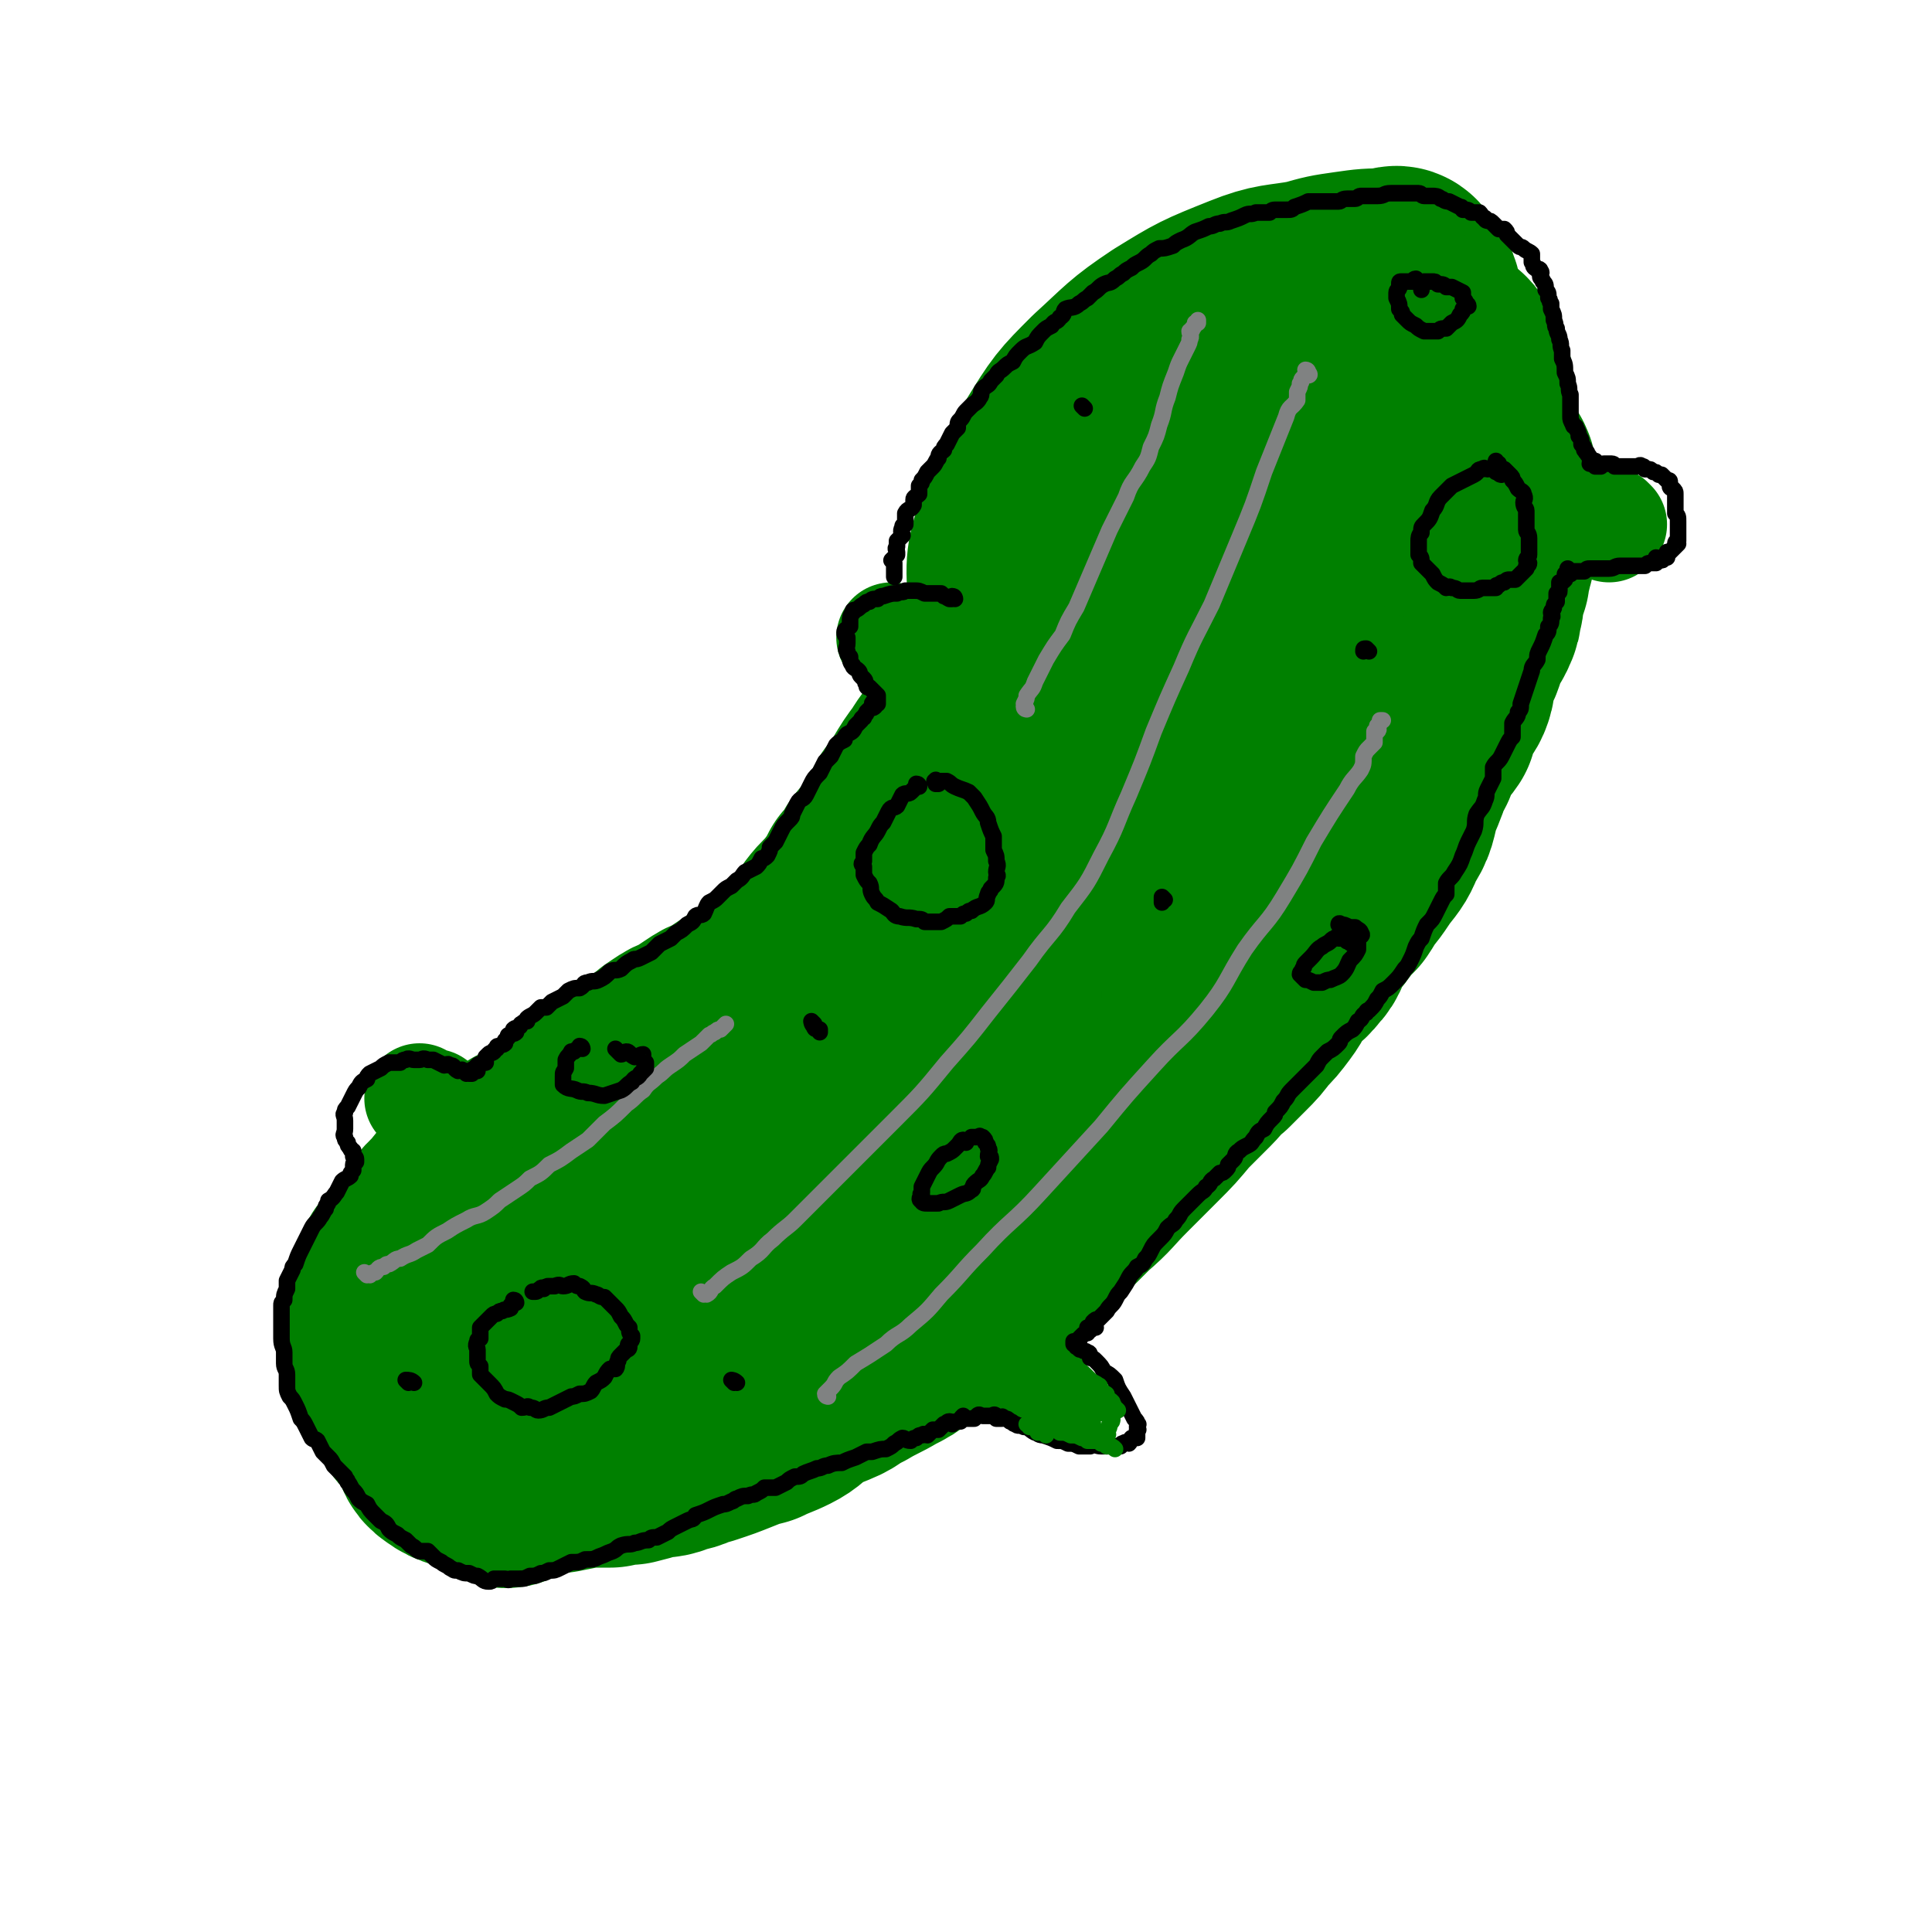 <svg viewBox='0 0 700 700' version='1.1' xmlns='http://www.w3.org/2000/svg' xmlns:xlink='http://www.w3.org/1999/xlink'><g fill='none' stroke='rgb(0,128,0)' stroke-width='80' stroke-linecap='round' stroke-linejoin='round'><path d='M168,491c0,0 -1,-1 -1,-1 0,-1 1,0 2,-1 1,0 1,0 2,-1 3,-1 2,-2 5,-4 3,-2 3,-2 6,-4 5,-3 5,-3 9,-6 6,-3 6,-3 12,-7 8,-4 7,-5 15,-9 6,-4 6,-4 12,-7 5,-3 5,-3 9,-5 4,-1 4,-1 7,-2 3,-1 3,-2 5,-3 2,0 3,1 5,1 1,-1 1,-1 3,-1 1,-1 1,0 2,0 1,0 1,0 1,0 0,0 1,-1 1,0 -1,0 -1,0 -2,1 -2,1 -1,2 -3,3 -4,3 -5,3 -9,5 -7,3 -7,2 -14,5 -7,4 -7,5 -14,8 -6,4 -7,3 -13,6 -6,4 -6,4 -12,7 -6,4 -6,3 -12,7 -5,2 -5,3 -9,6 -5,4 -5,4 -9,8 -3,4 -3,4 -5,8 -2,3 -2,3 -4,6 0,2 -1,2 0,4 0,2 1,2 2,4 2,4 1,5 4,7 4,3 5,2 10,4 4,2 4,2 9,4 1,1 1,2 2,1 65,-42 82,-38 129,-87 11,-12 -4,-19 -14,-35 -9,-13 -11,-14 -25,-23 -7,-4 -8,-2 -17,-2 -8,0 -8,-1 -15,2 -9,3 -8,4 -16,8 -7,4 -7,4 -14,9 -7,6 -6,6 -12,12 -6,7 -6,7 -11,15 -5,8 -5,8 -9,16 -5,9 -6,9 -9,18 -3,7 -4,7 -5,14 -1,7 -1,7 1,14 1,6 1,7 4,12 2,4 2,4 5,8 1,0 1,0 2,1 2,1 2,1 5,2 4,0 4,0 8,1 8,0 8,-1 16,-1 9,-1 9,0 18,-2 15,-3 15,-4 31,-9 13,-5 13,-5 25,-11 9,-5 10,-4 17,-11 5,-4 5,-5 8,-12 3,-6 3,-7 3,-13 0,-9 -1,-10 -3,-19 -2,-8 -2,-8 -5,-16 -2,-7 -2,-7 -6,-13 -5,-5 -5,-6 -12,-9 -6,-3 -6,-3 -13,-4 -5,0 -5,0 -10,1 -5,0 -5,0 -10,1 -8,2 -8,2 -15,5 -13,5 -13,4 -26,11 -10,5 -10,5 -20,12 -9,7 -9,7 -16,15 -5,6 -5,7 -8,14 -1,2 0,3 0,6 0,3 0,3 0,7 0,5 0,5 1,9 0,5 0,5 2,9 2,6 2,7 5,12 2,4 2,3 5,6 3,3 3,3 5,5 3,2 3,2 6,3 2,1 2,2 5,2 7,0 7,0 14,-2 7,-1 7,-1 15,-3 14,-5 14,-5 28,-11 15,-7 15,-6 29,-14 13,-6 13,-6 24,-14 7,-6 7,-6 12,-12 6,-6 5,-7 10,-13 4,-6 3,-6 7,-12 1,-2 1,-2 3,-4 1,-1 2,-1 3,-3 2,-2 2,-3 4,-5 3,-3 3,-3 6,-6 3,-4 3,-4 6,-8 5,-5 5,-5 10,-10 6,-6 6,-7 12,-13 4,-4 5,-3 9,-7 5,-5 4,-5 9,-10 8,-8 9,-7 17,-15 9,-8 9,-9 17,-18 7,-8 8,-8 14,-16 6,-7 6,-7 10,-15 4,-7 4,-7 7,-16 2,-7 1,-7 3,-15 2,-8 3,-8 5,-16 3,-8 3,-8 5,-16 2,-8 2,-7 5,-15 2,-6 2,-6 4,-12 2,-6 2,-6 2,-12 1,-5 1,-5 0,-10 0,-6 0,-6 -1,-13 0,-6 0,-6 -1,-12 -1,-7 -1,-7 -3,-14 0,0 -1,0 -2,0 -1,-1 -1,-1 -3,-3 -2,-1 -2,-1 -4,-3 -2,-1 -2,-1 -4,-1 -4,-1 -4,-1 -8,0 -7,1 -8,1 -15,3 -8,3 -9,3 -17,8 -11,8 -12,9 -21,19 -10,10 -10,11 -16,23 -8,13 -7,14 -12,28 -4,13 -4,13 -6,26 -1,12 -1,12 1,24 2,9 1,10 6,18 4,6 6,7 12,9 8,2 9,1 17,-2 11,-3 11,-4 21,-11 11,-7 11,-8 20,-17 11,-10 11,-10 20,-21 10,-12 10,-12 19,-24 8,-13 8,-13 15,-26 5,-13 6,-13 9,-27 3,-12 3,-13 3,-25 1,-13 1,-13 0,-25 0,-9 0,-10 -2,-18 -1,-6 -2,-7 -5,-10 -1,-2 -2,0 -4,0 -7,0 -7,0 -14,1 -7,1 -7,1 -14,3 -12,5 -13,4 -25,11 -13,7 -13,7 -25,16 -10,7 -10,7 -18,16 -7,9 -7,10 -12,20 -4,10 -4,11 -6,21 -3,11 -2,11 -4,21 -2,10 -4,10 -5,19 -1,8 0,8 1,15 2,7 2,7 6,12 4,5 4,6 9,8 2,1 2,-2 5,-2 9,-2 9,0 19,-2 14,-3 15,-3 29,-8 14,-6 15,-6 28,-15 12,-8 12,-8 21,-19 8,-10 8,-10 12,-22 4,-12 3,-12 5,-25 2,-10 1,-11 1,-21 0,-11 0,-11 -1,-22 -1,-7 -1,-8 -4,-15 -1,-1 -1,-1 -3,-1 -4,-2 -4,-3 -9,-4 -6,-2 -6,-2 -11,-3 -6,-1 -7,-1 -13,0 -11,2 -12,1 -22,5 -15,6 -15,6 -28,14 -12,8 -12,9 -23,19 -10,10 -10,10 -18,23 -8,12 -8,12 -12,26 -4,11 -4,12 -3,24 0,10 0,11 4,20 4,9 5,9 12,16 7,6 7,7 16,9 7,2 8,0 15,-1 10,-3 11,-3 20,-8 12,-5 12,-5 22,-12 11,-9 11,-9 21,-19 9,-10 9,-10 16,-21 7,-11 7,-12 12,-24 4,-10 3,-10 6,-20 2,-9 2,-9 3,-17 1,-3 1,-3 0,-6 0,-1 0,-1 -1,-1 0,-1 0,-1 0,-1 -1,0 -2,0 -2,0 -2,2 -2,2 -3,3 -2,2 -2,2 -3,4 -1,3 -1,3 -2,6 -1,3 -2,3 -2,6 -1,3 -1,3 -1,6 0,4 0,4 0,8 1,4 1,4 2,9 1,5 2,5 3,9 1,4 1,4 1,8 1,3 1,3 1,7 1,4 1,4 1,8 0,5 0,5 0,9 -1,7 0,7 -1,13 -1,7 -2,6 -3,13 -2,7 -1,7 -4,13 -3,7 -3,7 -7,14 -4,6 -5,6 -10,12 -4,7 -4,7 -9,14 -4,6 -5,5 -8,11 -4,5 -4,5 -7,11 -6,11 -6,11 -12,21 -7,10 -7,10 -14,19 -6,9 -6,9 -12,17 -6,8 -6,8 -12,15 -6,7 -7,7 -13,14 -7,7 -6,8 -13,15 -6,6 -7,6 -13,12 -6,5 -6,5 -11,10 -6,5 -6,5 -11,10 -4,4 -4,5 -9,9 -4,4 -4,4 -9,7 -4,3 -4,2 -8,5 -3,2 -3,2 -6,4 -5,2 -5,1 -9,3 -6,2 -6,2 -12,5 -6,2 -6,2 -13,5 -6,2 -6,1 -12,4 -6,2 -6,3 -13,6 -4,2 -4,3 -8,5 -5,3 -5,2 -9,4 -5,2 -5,2 -9,4 -5,2 -5,2 -10,4 -3,2 -3,2 -6,4 -3,1 -3,2 -6,3 -2,1 -2,1 -4,2 -2,1 -2,1 -3,2 -1,0 -1,0 -2,1 -1,0 -1,0 -2,1 0,0 0,-1 -1,0 0,0 0,0 0,1 0,0 0,0 1,0 1,-1 1,-1 3,-1 3,-1 3,-1 7,-2 3,-1 3,-1 7,-2 5,-1 5,0 9,-2 7,-2 7,-3 13,-7 7,-4 7,-4 14,-8 9,-4 9,-4 17,-8 7,-4 7,-4 14,-8 8,-4 8,-4 16,-8 7,-4 7,-4 15,-8 7,-4 7,-4 13,-8 7,-5 7,-5 14,-10 6,-5 7,-5 13,-10 12,-8 12,-7 24,-15 9,-8 9,-8 19,-15 7,-6 7,-6 15,-13 7,-6 7,-6 13,-13 6,-6 6,-7 12,-13 6,-7 6,-6 12,-13 6,-7 6,-7 11,-14 6,-7 5,-8 11,-15 5,-6 6,-5 12,-12 5,-5 5,-5 9,-11 4,-5 4,-5 6,-10 4,-6 3,-6 5,-13 3,-7 3,-7 5,-14 0,0 0,1 0,1 1,-3 1,-3 2,-6 2,-3 2,-3 3,-6 3,-5 4,-4 5,-9 2,-4 1,-5 2,-9 2,-4 3,-3 4,-7 1,-3 1,-3 2,-6 0,-3 1,-3 2,-6 1,-4 1,-4 1,-9 1,-4 0,-4 0,-7 0,-4 1,-4 0,-7 0,-4 0,-4 -1,-7 -1,-5 -2,-4 -3,-9 -1,-3 -1,-3 -2,-7 -1,-3 -1,-3 -2,-6 -1,-2 -1,-2 -2,-5 -1,-3 -1,-3 -2,-5 -1,-2 -1,-2 -2,-4 -1,-1 0,-1 -1,-3 -1,-2 -1,-2 -2,-4 -1,-1 -1,-2 -1,-4 -1,-2 -1,-2 -2,-5 -1,-4 -1,-4 -3,-7 -1,-3 -1,-3 -2,-5 0,-2 0,-2 -1,-3 -1,-2 -1,-2 -2,-3 -2,-1 -2,-1 -4,-2 -2,-1 -2,-1 -4,-2 -3,-1 -3,0 -6,-1 -4,0 -4,-1 -7,-1 -3,0 -3,0 -5,0 -4,0 -4,0 -8,1 -3,1 -3,1 -7,3 -4,2 -4,2 -9,4 -4,3 -4,3 -8,6 -4,3 -5,3 -9,6 -5,4 -4,4 -9,8 -4,4 -4,4 -7,8 -4,5 -4,5 -7,11 -3,7 -3,7 -6,14 -2,6 -2,6 -4,11 -2,4 -2,4 -4,8 -2,6 -2,6 -4,11 -3,6 -3,6 -6,12 -3,6 -3,6 -6,12 -2,5 -2,5 -5,9 -2,5 -3,5 -5,9 -2,4 -2,4 -4,8 -2,4 -1,4 -3,8 -2,5 -2,5 -4,10 -2,5 -2,5 -4,10 -3,5 -3,5 -6,10 -2,4 -2,4 -4,7 -4,6 -4,5 -7,10 -4,6 -3,6 -7,11 -3,6 -3,6 -7,11 -5,6 -5,6 -10,11 -4,5 -4,5 -8,9 -4,5 -4,5 -8,10 -5,4 -5,4 -10,8 -4,4 -4,5 -8,8 -4,4 -5,3 -9,7 -4,3 -3,3 -7,6 -3,3 -3,2 -5,5 -3,2 -3,2 -6,4 -2,2 -2,2 -5,4 -2,2 -3,1 -5,3 -3,1 -3,1 -7,3 -1,1 -1,1 -3,2 -2,1 -2,1 -4,2 -1,0 -1,0 -1,1 -1,0 -1,0 -2,0 -1,1 -1,1 -1,1 0,0 -1,0 -1,0 1,0 1,0 2,0 2,-1 2,-1 4,-2 4,-2 4,-2 8,-5 10,-5 10,-6 19,-12 13,-8 13,-7 25,-16 13,-9 14,-9 26,-19 13,-10 13,-10 25,-22 11,-10 11,-10 22,-22 10,-10 10,-10 19,-21 9,-11 9,-11 16,-22 7,-9 7,-9 14,-19 6,-10 6,-10 12,-20 7,-11 7,-11 14,-21 6,-9 6,-9 13,-18 6,-8 6,-8 11,-16 3,-4 2,-5 4,-9 1,-1 1,-1 2,-2 1,-1 1,-1 2,-2 1,0 1,0 2,0 1,0 1,0 2,0 1,0 1,0 2,0 1,0 1,0 2,0 1,0 0,1 1,1 2,1 3,0 4,1 2,1 1,1 2,3 0,2 1,2 0,4 -2,6 -2,6 -5,11 -8,15 -8,15 -17,29 -8,13 -8,13 -17,26 -8,11 -8,11 -16,21 -2,3 -2,4 -5,6 -1,1 -2,1 -4,1 -2,0 -2,0 -3,-1 -2,-1 -2,-1 -2,-3 -1,-3 -1,-3 -1,-6 1,-7 1,-7 2,-15 0,-7 -1,-7 -1,-14 1,-6 2,-6 2,-12 1,-4 1,-4 1,-9 0,-4 -1,-4 0,-9 1,-4 2,-3 3,-7 1,-3 1,-3 1,-6 1,-1 0,-1 0,-3 0,-1 1,-1 0,-2 0,-1 0,0 -1,-1 0,-1 0,-1 -1,-2 0,-1 -1,-1 -1,-2 -1,-1 -1,-2 -2,-3 -1,-2 -1,-2 -3,-3 -2,-1 -2,-1 -4,-2 -1,-1 -1,-1 -3,-2 -2,-1 -2,-1 -4,-1 -3,-1 -3,-1 -5,0 -3,0 -3,0 -5,1 -2,1 -2,1 -3,2 -2,1 -2,1 -3,2 -1,1 -1,1 -2,2 -1,1 -1,1 -2,3 -1,3 -1,3 -1,6 -1,2 -1,2 -1,5 -1,4 -2,4 -3,8 -2,4 -2,4 -3,8 -2,5 -1,5 -3,11 -1,5 0,5 -2,10 -1,5 -2,5 -4,10 -1,5 -1,5 -3,9 -2,4 -3,4 -5,8 -3,5 -2,6 -5,11 -3,5 -3,4 -6,9 -3,4 -3,4 -6,9 -2,4 -2,3 -5,7 -3,5 -2,6 -5,10 -3,5 -4,4 -7,8 -2,4 -2,4 -5,7 -2,4 -2,4 -5,8 -3,4 -4,4 -7,8 -2,3 -2,3 -4,7 -2,3 -2,4 -5,6 -3,3 -3,3 -7,6 -3,2 -3,2 -7,5 -2,2 -2,2 -5,3 -3,2 -3,2 -6,4 -3,2 -3,2 -6,4 -3,1 -3,1 -6,3 -3,2 -3,2 -6,4 -3,1 -3,1 -6,3 -3,2 -3,2 -6,5 -3,2 -3,2 -7,5 -3,2 -3,2 -7,4 -4,2 -4,2 -8,5 -3,3 -3,3 -7,5 -3,2 -3,2 -5,4 -3,3 -3,3 -6,5 -3,2 -3,2 -7,4 -4,3 -3,3 -7,6 -4,2 -4,2 -8,4 -3,2 -3,3 -6,5 -3,3 -3,3 -6,7 -4,3 -3,4 -7,8 -2,3 -2,3 -4,6 -3,3 -3,2 -5,6 -2,1 -1,2 -2,4 -2,2 -2,2 -3,5 -1,2 -1,2 -1,4 0,2 0,2 0,3 0,2 0,2 0,3 0,3 0,3 1,5 0,3 1,3 2,6 0,2 0,2 0,5 1,3 1,3 2,5 1,3 1,3 3,6 1,2 1,2 2,4 2,3 3,3 5,5 3,2 3,2 6,4 2,2 2,1 4,3 2,1 2,1 5,2 2,1 2,1 4,2 2,1 2,1 4,2 1,1 1,0 3,1 2,0 2,0 5,1 2,0 1,0 3,0 3,0 3,0 5,0 3,0 3,0 6,0 5,-1 5,-1 10,-2 5,0 5,0 9,0 4,-1 4,-1 7,-1 4,-1 4,-1 7,-2 5,-1 5,0 9,-2 6,-1 5,-2 10,-3 6,-2 6,-2 11,-4 5,-2 5,-2 9,-3 4,-2 5,-2 9,-4 4,-2 4,-3 8,-6 4,-2 4,-2 9,-4 5,-2 4,-3 9,-5 5,-3 6,-3 11,-6 4,-2 4,-2 8,-5 4,-2 4,-2 8,-5 5,-4 5,-4 10,-7 6,-4 6,-4 11,-8 6,-6 6,-6 12,-12 6,-5 6,-6 11,-11 5,-5 5,-5 9,-9 7,-6 6,-6 13,-13 5,-5 5,-5 11,-11 5,-5 5,-5 10,-11 4,-4 4,-4 9,-9 3,-3 3,-4 7,-7 3,-3 3,-3 6,-6 3,-3 3,-3 6,-7 3,-3 3,-3 6,-7 3,-4 2,-4 5,-8 3,-4 4,-3 7,-7 3,-3 2,-4 4,-7 2,-4 3,-4 5,-7 3,-4 3,-4 6,-7 2,-3 2,-3 3,-6 2,-3 2,-3 4,-7 2,-4 2,-4 4,-8 2,-4 2,-4 4,-8 2,-3 2,-3 3,-7 2,-4 2,-4 4,-7 2,-4 2,-3 4,-7 1,-3 1,-3 2,-5 2,-4 3,-4 5,-7 1,-4 1,-4 2,-7 2,-3 3,-3 4,-6 1,-3 0,-3 1,-6 1,-4 2,-4 3,-7 1,-3 1,-3 2,-6 1,-3 2,-2 3,-5 1,-2 1,-2 1,-4 1,-3 1,-3 1,-6 1,-3 1,-3 2,-6 0,-2 0,-3 1,-5 0,-2 1,-2 1,-5 1,-2 0,-2 0,-4 0,-3 1,-2 1,-5 1,-2 0,-2 1,-4 0,-2 0,-2 0,-4 0,-1 -1,-1 -1,-2 0,-2 0,-2 0,-3 0,-1 -1,-1 -1,-3 0,-1 1,-2 0,-3 0,-1 -1,-1 -2,-3 -1,-1 -1,-1 -2,-3 0,-2 -1,-1 -1,-3 -1,-1 -1,-2 -2,-3 -1,-1 -1,-1 -2,-2 -1,-2 -1,-2 -2,-4 -1,-2 -1,-2 -2,-3 -1,-2 -1,-2 -2,-3 -2,-2 -2,-1 -3,-3 -2,-1 -1,-2 -2,-3 -1,-2 -1,-2 -2,-3 0,-1 0,-1 0,-2 -1,-1 0,-1 -1,-2 0,-1 0,-1 -1,-2 '/><path d='M507,122c0,0 -1,0 -1,-1 0,0 1,0 1,0 2,0 2,0 3,0 2,0 2,0 3,1 1,0 1,0 3,1 1,0 1,0 2,0 2,1 2,2 4,3 1,1 1,1 2,2 2,1 1,2 2,3 1,2 1,2 2,4 1,2 1,2 2,3 0,3 -1,3 -1,5 0,2 1,2 1,5 0,2 0,2 0,4 0,3 0,3 0,5 0,2 0,2 0,3 0,2 0,2 -1,5 0,1 0,1 0,2 0,2 1,2 0,4 0,2 0,2 -1,3 0,2 -1,2 -1,3 0,1 1,1 0,3 0,1 0,1 -1,2 0,1 1,1 0,2 0,0 -1,0 -1,1 0,1 0,1 0,2 '/></g>
<g fill='none' stroke='rgb(0,128,0)' stroke-width='40' stroke-linecap='round' stroke-linejoin='round'><path d='M165,414c0,0 -1,-1 -1,-1 0,0 1,0 2,1 '/><path d='M153,399c0,0 -1,-1 -1,-1 0,0 1,1 2,2 1,0 1,0 3,0 '/><path d='M584,190c0,0 -1,-1 -1,-1 0,0 0,1 0,2 '/><path d='M374,498c0,0 -1,-1 -1,-1 0,0 1,0 1,1 '/><path d='M324,232c0,0 -1,-1 -1,-1 '/></g>
<g fill='none' stroke='rgb(0,0,0)' stroke-width='6' stroke-linecap='round' stroke-linejoin='round'><path d='M346,217c0,0 0,-1 -1,-1 0,0 0,1 0,1 -1,0 -1,0 -1,0 -2,-1 -1,-1 -2,-1 -1,-1 -1,-1 -1,-1 -1,0 -1,0 -2,0 -1,0 -1,0 -2,0 -1,0 -1,0 -2,0 -2,-1 -2,-1 -4,-1 -1,0 -1,0 -3,0 -1,1 -1,0 -3,1 -2,0 -2,0 -5,1 -1,0 -1,0 -2,1 -2,0 -2,0 -3,1 -1,0 -1,0 -2,1 -2,1 -1,1 -3,2 -1,0 -1,0 -1,1 -1,1 -1,2 -1,3 0,1 0,1 0,2 -1,1 -2,1 -2,2 0,1 0,1 1,2 0,1 0,1 0,2 0,2 -1,2 0,3 0,1 0,1 1,2 0,1 0,2 1,3 0,1 1,1 2,2 1,1 0,1 1,2 1,1 1,1 1,1 1,1 0,1 1,2 0,1 0,1 1,1 1,1 1,1 1,1 0,0 0,0 1,1 0,0 0,0 1,1 0,0 0,0 0,1 0,0 0,0 0,1 0,0 0,1 0,1 -1,0 -2,-1 -2,0 0,0 1,0 1,1 -1,1 -1,0 -2,1 0,0 0,0 -1,1 0,1 -1,1 -1,2 -1,0 -1,1 -1,1 -1,1 -1,1 -2,2 -1,2 -1,2 -3,3 -1,1 -1,1 -1,2 -2,1 -2,1 -3,2 -1,2 -1,2 -2,4 -1,1 -1,1 -2,2 -1,2 -1,2 -2,4 -2,2 -2,2 -3,4 -1,2 -1,2 -2,4 -1,2 -2,1 -3,3 -1,2 -1,2 -2,4 0,1 0,1 -1,2 -2,2 -2,2 -3,4 -1,2 -1,2 -2,4 -1,1 -1,1 -2,2 0,1 0,1 -1,3 -1,1 -1,1 -2,1 -1,2 -1,2 -2,3 -2,1 -2,1 -4,2 -1,1 -1,2 -3,3 -1,1 -1,1 -2,2 -2,1 -2,1 -3,2 -1,1 -1,1 -2,2 -1,1 -1,1 -3,2 -1,1 -1,2 -2,4 -1,1 -2,0 -3,1 -1,2 -1,2 -3,3 -2,2 -2,2 -4,3 -1,1 -1,1 -2,2 -2,1 -2,1 -4,2 -2,2 -2,2 -3,3 -2,1 -2,1 -4,2 -2,1 -2,0 -3,1 -2,1 -2,1 -4,3 -2,1 -2,0 -4,1 -2,2 -2,2 -4,3 -2,1 -2,0 -4,1 -2,0 -1,1 -3,2 -2,0 -2,0 -4,1 -1,1 -1,1 -2,2 -2,1 -2,1 -4,2 -1,1 -1,1 -2,2 -1,0 -1,0 -2,0 -1,1 -1,1 -2,2 -1,1 -2,1 -3,2 0,0 0,1 0,1 -1,0 -1,0 -2,1 -1,0 0,1 -1,1 -1,1 -1,0 -2,1 0,0 1,1 1,1 -1,1 -1,0 -2,1 -1,0 -1,0 -1,1 0,0 0,0 -1,1 0,0 0,1 0,1 -1,1 -1,0 -2,1 -1,0 -1,0 -1,1 -1,0 -1,1 -1,1 -1,1 -1,0 -2,1 0,0 0,0 -1,1 0,1 0,1 0,2 -1,0 -1,0 -1,0 -1,1 -1,0 -2,1 0,0 0,0 -1,1 0,0 1,1 1,1 -1,0 -1,0 -2,0 0,0 0,-1 0,0 0,0 0,1 0,1 0,0 -1,0 -1,0 -1,-1 -1,0 -1,0 -1,-1 -1,-1 -1,-1 -1,-1 -1,0 -2,0 -2,-1 -1,-2 -3,-2 -1,-1 -1,0 -2,0 -2,-1 -2,-1 -4,-2 -1,0 -1,0 -2,0 -2,-1 -2,0 -3,0 -1,0 -1,0 -2,0 -1,0 -2,-1 -3,0 -1,0 -1,0 -2,1 -2,0 -2,0 -4,0 -2,1 -2,1 -3,2 -2,1 -2,1 -4,2 -1,1 -1,1 -1,2 -2,1 -2,1 -3,3 -1,1 -1,1 -2,3 -1,2 -1,2 -2,4 -1,1 -1,1 -1,2 -1,1 0,1 0,3 0,1 0,1 0,1 0,1 0,1 0,2 0,2 -1,2 0,3 0,1 0,1 1,2 0,1 0,1 1,2 0,0 0,0 0,0 0,1 1,1 1,1 0,0 0,1 0,1 0,1 0,1 0,1 0,0 1,0 1,1 0,0 0,0 0,1 0,0 -1,0 -1,1 0,1 0,1 0,2 -1,1 -1,1 -1,2 -1,1 -2,1 -3,2 -1,2 -1,2 -2,4 -1,1 -1,2 -3,3 0,2 -1,1 -1,3 -1,1 -1,2 -2,3 -1,2 -2,2 -3,4 -1,2 -1,2 -2,4 -1,2 -1,2 -2,4 -1,2 -1,2 -2,5 -1,1 -1,1 -1,2 -1,2 -1,2 -2,4 0,1 0,1 0,3 -1,2 -1,2 -1,4 -1,1 -1,1 -1,2 0,2 0,2 0,4 0,2 0,2 0,3 0,3 0,3 0,5 0,3 1,3 1,5 0,2 0,2 0,4 0,2 1,2 1,4 0,2 0,2 0,4 0,2 0,2 1,4 1,1 1,1 2,3 1,2 1,2 2,5 1,1 1,1 2,3 1,2 1,2 2,4 1,1 1,0 2,1 1,2 1,2 2,4 1,1 1,1 2,2 1,1 1,1 2,3 1,1 1,1 2,2 1,1 1,1 2,2 0,1 1,1 1,2 1,1 1,2 2,3 1,1 1,1 2,3 1,1 1,1 3,2 1,2 1,2 3,4 1,1 1,1 2,2 2,1 2,1 3,3 1,1 1,1 3,2 1,1 1,1 3,2 1,1 1,1 2,2 2,1 1,1 3,2 1,0 1,0 3,0 1,1 1,1 2,2 1,1 1,1 3,2 1,1 2,1 3,2 2,1 1,1 3,1 2,1 2,1 4,1 2,1 2,1 3,1 2,1 2,2 4,2 1,0 1,0 2,-1 2,0 2,0 4,0 1,0 1,1 2,0 2,0 2,0 3,0 2,0 2,0 4,-1 2,0 2,0 4,-1 1,0 1,0 3,-1 2,0 2,0 4,-1 2,-1 2,-1 4,-2 3,0 3,0 5,-1 3,0 3,0 5,-1 3,-1 2,-1 5,-2 2,-1 1,-1 3,-2 3,-1 3,0 5,-1 2,0 2,-1 5,-1 1,-1 1,-1 3,-1 2,-1 2,-1 4,-2 1,-1 1,-1 3,-2 2,-1 2,-1 4,-2 2,-1 2,0 3,-2 3,-1 3,-1 5,-2 2,-1 2,-1 5,-2 1,0 1,0 3,-1 1,0 1,-1 2,-1 2,-1 2,-1 4,-1 2,-1 2,0 3,-1 2,-1 2,-1 3,-2 2,0 2,0 4,0 2,-1 2,-1 4,-2 1,-1 1,-1 3,-2 2,0 2,0 3,-1 2,-1 3,-1 5,-2 2,0 2,-1 4,-1 2,-1 3,-1 5,-1 2,-1 2,-1 5,-2 2,-1 2,-1 4,-2 1,0 1,0 2,0 3,-1 3,-1 5,-1 2,-1 2,-1 3,-2 2,-1 1,-1 3,-2 1,0 1,1 3,1 1,-1 1,-1 2,-1 1,-1 1,-1 2,-1 1,-1 1,0 2,0 1,-1 1,-1 2,-2 1,0 1,0 2,0 1,-1 1,-1 2,-2 1,0 1,-1 2,-1 1,0 1,1 1,1 1,-1 1,-1 2,-1 0,0 0,0 1,0 0,-1 0,-1 1,-2 0,0 0,0 1,1 0,0 0,0 1,0 0,0 0,0 1,0 0,0 0,0 1,0 0,0 0,0 0,0 1,-1 1,-1 1,-1 1,-1 1,0 2,0 0,0 0,0 1,0 0,0 0,0 1,0 1,0 1,0 1,0 0,0 0,0 0,0 1,0 1,-1 2,0 0,0 0,0 0,0 1,0 0,1 0,1 1,0 1,0 2,0 0,-1 0,-1 1,0 1,0 1,0 2,1 1,0 1,1 2,1 1,1 1,0 3,1 2,0 2,1 4,2 1,0 1,1 3,1 3,1 3,1 5,2 2,0 2,0 4,1 2,0 2,0 4,1 2,0 2,0 4,0 2,-1 2,0 4,0 1,0 1,0 3,0 2,0 2,0 4,0 1,-1 0,-1 1,-1 1,-1 1,0 2,0 1,-1 0,-1 1,-2 1,0 1,0 2,0 0,-1 0,-1 0,-3 1,0 0,0 0,-1 0,-1 1,-1 0,-1 0,-1 0,-1 -1,-2 -1,-2 -1,-2 -2,-4 -1,-2 -1,-2 -2,-4 -2,-3 -2,-3 -3,-6 -2,-2 -2,-2 -4,-3 -1,-2 -1,-2 -3,-4 -1,-1 -1,-1 -2,-1 0,-1 0,-2 -1,-2 -1,-1 -1,0 -2,-1 -1,0 -1,0 -1,-1 0,0 0,0 -1,0 0,-1 0,-1 -1,-1 0,0 0,-1 0,-1 1,0 1,0 2,0 0,-1 0,-1 0,-1 1,-1 1,-1 1,-1 1,-1 1,-1 2,-1 0,-1 0,-1 0,-2 1,0 1,1 1,1 1,-1 0,-1 0,-1 1,-1 1,0 2,0 0,-1 -1,-1 -1,-2 1,-1 1,-1 2,-1 1,-1 1,-1 1,-1 1,-1 1,-1 2,-2 1,-2 2,-2 3,-4 1,-2 1,-2 2,-3 2,-3 2,-3 3,-5 1,-2 2,-2 3,-4 2,-1 2,-1 3,-3 1,-1 1,-1 2,-3 1,-2 1,-2 3,-4 2,-2 2,-2 3,-4 2,-2 2,-1 3,-3 2,-2 1,-2 3,-4 1,-1 1,-1 2,-2 2,-2 2,-2 3,-3 2,-2 2,-1 3,-3 2,-1 1,-2 3,-3 1,-1 1,-1 2,-2 1,0 1,0 2,-1 1,-1 1,-1 1,-2 1,-1 1,-1 2,-2 1,-1 0,-2 2,-3 1,-1 1,-1 3,-2 2,-1 1,-1 3,-3 1,-2 1,-2 3,-3 1,-2 1,-2 3,-4 1,-1 1,-1 1,-2 2,-2 2,-2 3,-4 2,-2 1,-2 3,-4 1,-1 1,-1 3,-3 1,-1 1,-1 2,-2 2,-2 2,-2 4,-4 1,-2 1,-2 2,-3 1,-1 1,-1 2,-2 2,-1 2,-1 4,-3 1,-1 0,-1 1,-2 2,-2 2,-2 4,-3 1,-1 1,-1 2,-3 2,-1 1,-2 3,-3 0,-1 1,-1 1,-1 2,-2 2,-2 3,-4 1,-1 1,-1 2,-3 2,-1 2,-1 4,-3 2,-2 2,-2 4,-5 1,-1 1,-1 2,-3 1,-2 1,-2 2,-5 1,-2 1,-2 2,-3 1,-3 1,-3 2,-5 2,-2 2,-2 3,-4 1,-2 1,-2 2,-4 1,-2 1,-2 2,-3 0,-2 0,-2 0,-4 1,-2 2,-2 3,-4 2,-3 2,-3 3,-6 1,-2 1,-3 2,-5 1,-2 1,-2 2,-4 1,-3 0,-3 1,-6 2,-3 2,-2 3,-5 1,-2 0,-2 1,-4 1,-2 1,-2 2,-4 0,-2 0,-2 0,-4 1,-2 2,-2 3,-4 1,-2 1,-2 2,-4 1,-2 1,-2 2,-3 0,-3 0,-3 0,-5 1,-2 2,-2 2,-4 1,-1 1,-1 1,-3 1,-3 1,-3 2,-6 1,-3 1,-3 2,-6 0,-2 1,-2 2,-4 0,-2 0,-2 1,-4 1,-2 1,-2 2,-5 1,-1 1,-1 1,-3 1,-1 1,-1 1,-3 1,-1 0,-1 0,-2 0,-1 1,-1 1,-2 0,-1 0,-1 1,-2 0,-1 0,-1 0,-2 0,0 0,0 0,-1 1,-1 1,0 1,-1 0,-1 0,-1 0,-2 0,0 0,0 0,-1 1,0 1,0 2,-1 0,0 0,0 0,0 0,-1 0,-1 0,-2 0,0 0,0 0,0 1,-1 1,0 2,0 0,-1 -1,-1 -1,-2 0,0 1,1 1,1 1,0 1,0 1,0 1,0 1,0 1,0 1,0 1,0 2,0 1,0 1,0 1,0 1,-1 1,-1 2,-1 1,0 1,0 2,0 1,0 1,0 2,0 1,0 1,0 3,0 2,0 2,-1 4,-1 1,0 1,0 3,0 1,0 1,0 3,0 1,0 1,0 1,0 1,0 1,0 2,0 1,-1 1,-1 2,-1 1,0 1,0 2,0 0,-1 0,-1 0,-2 1,0 1,1 2,1 1,0 0,-1 1,-1 0,0 1,0 1,0 0,-1 0,-1 0,-2 0,0 1,0 1,0 1,-1 1,-1 1,-1 1,-1 1,-1 2,-2 0,0 -1,0 -1,0 0,-1 1,-1 1,-1 0,-1 0,-1 0,-1 0,-1 0,-1 0,-1 0,-1 0,-1 0,-3 0,-1 0,-1 0,-2 0,-2 0,-2 -1,-3 0,-1 0,-1 0,-2 0,-1 0,-1 0,-2 0,-1 0,-1 0,-1 0,-1 0,-1 0,-2 0,-1 0,-1 -1,-2 0,0 -1,0 -1,-1 0,0 0,-1 0,-1 0,-1 0,-1 -1,-1 -1,-1 -1,-1 -2,-2 0,0 0,0 -1,0 -1,-1 -1,-1 -2,-1 -1,-1 -1,-1 -2,-1 0,0 -1,0 -1,0 -1,-1 0,-1 -1,-1 -1,-1 -1,0 -2,0 -1,0 -1,0 -2,0 0,0 0,0 -1,0 -1,0 -1,0 -1,0 -1,0 -1,0 -1,0 -2,0 -2,0 -3,0 0,0 0,-1 -1,-1 0,0 -1,0 -1,0 -1,0 -1,0 -1,0 -1,0 -1,0 -1,0 -1,0 -1,1 -1,1 -1,0 -1,0 -1,0 0,0 -1,0 -1,0 0,-1 0,-1 0,-2 0,0 0,1 -1,1 0,0 -1,0 -1,0 0,-1 1,-1 0,-2 0,-1 -1,-1 -1,-2 -1,0 0,-1 -1,-1 0,-1 0,-1 -1,-2 0,-1 0,-2 -1,-3 0,-1 0,-1 -1,-3 0,-1 -1,0 -1,-1 -1,-2 -1,-2 -1,-3 0,-2 0,-2 0,-4 0,-2 0,-2 0,-4 -1,-2 0,-2 -1,-4 0,-2 0,-2 -1,-4 0,-3 0,-3 -1,-5 0,-2 0,-2 0,-3 -1,-2 0,-2 -1,-4 0,-2 -1,-2 -1,-4 -1,-1 0,-1 -1,-3 0,-2 0,-2 -1,-4 0,-1 0,-1 0,-2 -1,-1 0,-1 -1,-2 0,-2 0,-2 -1,-3 0,-2 0,-2 -1,-3 0,-1 -1,-1 -1,-2 0,-1 1,-1 0,-2 0,-1 -1,0 -2,-1 -1,-1 0,-1 -1,-2 0,-1 0,-2 0,-3 -1,-1 -2,-1 -3,-2 -1,-1 -1,0 -2,-1 -1,-1 -1,-1 -2,-2 -1,-1 -1,-1 -2,-2 0,-1 0,-1 -1,-2 -1,0 -1,0 -2,0 -1,-1 -1,-1 -2,-2 -1,-1 -1,-1 -2,-1 0,0 -1,0 -1,-1 -1,0 -1,-1 -2,-2 -1,0 -2,0 -3,0 -1,-1 -1,-1 -3,-1 -1,-1 0,-1 -1,-1 -2,-1 -2,-1 -4,-2 -2,0 -2,-1 -3,-1 -1,-1 -2,-1 -3,-1 -1,0 -1,0 -3,0 -1,0 -1,-1 -2,-1 -1,0 -1,0 -2,0 -2,0 -2,0 -3,0 -1,0 -1,0 -3,0 -1,0 -1,0 -2,0 -3,0 -2,1 -5,1 -1,0 -1,0 -2,0 -2,0 -2,0 -4,0 -1,0 -1,1 -2,1 -2,0 -2,0 -3,0 -2,0 -2,1 -3,1 -2,0 -2,0 -4,0 -2,0 -2,0 -3,0 -2,0 -2,0 -4,0 -2,1 -2,1 -5,2 -1,1 -1,1 -3,1 -2,0 -2,0 -3,0 -2,0 -2,0 -3,1 -3,0 -3,0 -5,0 -2,1 -2,0 -4,1 -2,1 -2,1 -5,2 -2,1 -2,0 -4,1 -2,0 -2,1 -4,1 -2,1 -2,1 -5,2 -2,1 -2,2 -5,3 -2,1 -2,1 -3,2 -3,1 -3,1 -5,1 -2,1 -2,1 -3,2 -2,1 -2,2 -4,3 -2,1 -2,1 -3,2 -2,1 -2,1 -3,2 -2,1 -1,1 -3,2 -2,2 -2,1 -4,2 -2,1 -2,2 -4,3 -1,1 -1,1 -2,2 -2,1 -1,1 -3,2 -2,2 -3,1 -5,2 -1,1 0,2 -2,3 -1,2 -2,1 -3,3 -2,1 -2,1 -3,2 -2,2 -2,2 -3,4 -3,2 -3,1 -5,3 -2,2 -2,2 -3,4 -2,1 -2,1 -3,2 -2,2 -2,1 -3,3 -1,1 -1,1 -2,2 -1,2 -1,1 -3,3 -1,1 0,2 -1,3 -1,2 -2,2 -3,3 -1,1 -1,1 -2,2 -1,1 -1,2 -2,3 -1,1 -1,1 -1,3 -1,1 -1,1 -2,2 -1,2 -1,2 -2,4 -1,1 -1,1 -1,2 -1,1 -2,1 -2,3 -1,1 -1,2 -2,3 -1,1 -1,1 -2,2 -1,2 -1,2 -2,3 0,1 0,1 -1,2 0,1 0,1 0,3 -1,1 -2,1 -2,2 0,1 0,1 0,2 -1,2 -2,1 -3,3 0,2 0,2 0,4 -1,1 -1,0 -1,1 -1,2 0,2 0,3 -1,1 -1,1 -2,2 0,1 0,1 0,2 -1,1 0,1 0,2 0,0 0,0 0,1 -1,1 -1,1 -2,2 0,0 0,0 1,1 0,1 0,1 0,1 0,1 0,1 0,1 0,1 0,1 0,1 0,0 0,0 0,1 0,0 0,0 0,1 '/><path d='M187,472c0,0 0,-1 -1,-1 0,0 0,1 -1,2 0,0 0,0 0,1 -2,1 -2,0 -3,1 -1,0 -1,0 -2,1 -1,0 -1,0 -2,1 -1,1 -1,1 -2,2 -1,1 -1,1 -2,2 0,2 0,2 0,4 -1,1 -1,0 -1,1 -1,2 0,2 0,3 0,1 0,1 0,2 0,1 0,1 0,2 0,1 0,1 1,2 0,2 0,2 0,3 2,2 2,2 3,3 2,2 2,2 3,4 1,1 1,1 3,2 1,0 1,0 3,1 2,1 2,1 3,2 2,0 2,-1 3,0 2,0 2,1 3,1 2,0 2,-1 4,-1 2,-1 2,-1 4,-2 2,-1 2,-1 4,-2 1,0 1,0 3,-1 2,0 2,0 4,-1 1,-1 1,-2 2,-3 2,-1 2,-1 3,-2 1,-2 1,-2 2,-3 1,0 1,0 2,0 1,-1 0,-2 1,-3 0,-1 0,-1 1,-2 1,-1 1,-1 2,-2 0,0 1,0 1,-1 0,0 -1,-1 0,-1 0,-1 1,-1 1,-2 0,0 0,0 0,-1 -1,-1 -1,-1 -1,-3 -1,-1 -1,-1 -1,-1 -1,-2 -1,-2 -2,-3 -1,-2 -1,-2 -2,-3 -1,-1 -1,-1 -2,-2 -1,-1 -1,-1 -2,-2 -2,0 -2,-1 -3,-1 -2,-1 -2,0 -4,-1 -1,-1 0,-1 -2,-2 -1,0 -1,0 -2,-1 -2,0 -2,1 -4,1 -1,0 -1,-1 -3,0 -1,0 -1,0 -2,0 -1,0 -1,0 -2,1 0,0 -1,-1 -1,0 -1,0 -1,1 -2,1 0,0 0,0 -1,0 '/><path d='M333,285c0,0 0,-1 -1,-1 0,0 0,0 0,1 -1,1 -1,1 -2,2 -1,1 -2,0 -3,1 -1,2 -1,2 -2,4 -1,1 -2,0 -3,2 -1,2 -1,2 -2,4 -1,1 -1,1 -2,3 -1,2 -2,2 -3,5 -1,1 -1,1 -2,3 0,1 0,1 0,3 -1,1 -1,1 0,2 0,2 0,2 0,3 1,2 1,2 2,3 1,2 0,2 1,4 1,2 1,1 2,3 2,1 2,1 5,3 1,1 1,2 3,2 3,1 3,0 6,1 2,0 2,0 3,1 2,0 2,0 3,0 2,0 2,0 3,0 2,-1 2,-1 3,-2 2,0 2,0 4,0 1,-1 1,-1 2,-1 1,-1 1,-1 2,-1 2,-2 3,-1 5,-3 1,-1 0,-1 1,-3 0,-1 1,-1 1,-2 2,-2 2,-2 2,-4 1,-1 0,-1 0,-2 0,-2 1,-2 0,-4 0,-2 0,-2 -1,-4 0,-3 0,-3 0,-5 -1,-2 -1,-2 -2,-5 0,-2 -1,-2 -2,-4 -1,-2 -1,-2 -3,-5 -1,-1 -1,-1 -2,-2 -2,-1 -3,-1 -5,-2 -2,-1 -1,-1 -3,-2 -1,0 -1,0 -3,0 -1,0 -1,-1 -1,0 -1,0 0,0 0,1 0,0 0,0 1,0 '/><path d='M544,172c0,0 -1,0 -1,-1 0,0 0,0 0,0 0,0 0,0 -1,0 0,-1 0,-1 -1,-1 -1,-1 -1,0 -2,0 -1,0 -1,-1 -2,0 -2,0 -1,1 -3,2 -2,1 -2,1 -4,2 -2,1 -2,1 -4,2 -2,2 -2,2 -4,4 -2,2 -1,3 -3,5 -1,3 -1,3 -3,5 -1,1 -1,1 -1,3 -1,1 -1,2 -1,3 0,1 0,1 0,2 0,1 0,2 0,3 1,1 1,1 1,3 1,1 1,1 2,2 1,1 1,1 2,2 1,2 1,2 2,3 2,1 2,1 3,2 1,0 1,-1 2,0 2,0 2,1 3,1 1,0 1,0 2,0 1,0 1,0 3,0 2,0 2,-1 3,-1 1,0 1,0 3,0 1,0 1,0 2,0 0,-1 0,-1 1,-1 1,-1 1,-1 2,-1 1,-1 1,-1 2,-1 1,0 1,0 2,0 1,-1 1,-1 1,-1 1,-1 1,-1 1,-1 1,-1 1,-1 2,-2 0,0 0,0 0,-1 0,0 1,0 1,-1 0,0 -1,-1 -1,-1 0,-1 1,-1 1,-2 0,-1 0,-1 0,-2 0,-2 0,-2 0,-4 0,-2 -1,-2 -1,-3 0,-2 0,-2 0,-4 0,-1 0,-1 0,-3 0,-1 -1,-1 -1,-3 0,-1 1,-1 0,-3 0,-1 -1,-1 -2,-2 -1,-2 -1,-2 -2,-3 0,-1 0,-1 -1,-2 -1,-1 -1,-1 -2,-2 0,0 0,0 -1,0 -1,-1 -1,-1 -1,-2 -1,0 -1,0 -1,-1 '/></g>
<g fill='none' stroke='rgb(128,130,130)' stroke-width='6' stroke-linecap='round' stroke-linejoin='round'><path d='M133,462c0,0 -1,-1 -1,-1 0,0 1,1 2,1 1,-1 1,-1 2,-1 1,-1 1,-2 3,-2 1,-1 1,-1 2,-1 2,-1 2,-2 4,-2 3,-2 3,-1 6,-3 2,-1 2,-1 4,-2 3,-3 3,-3 7,-5 3,-2 3,-2 7,-4 3,-2 4,-1 7,-3 3,-2 3,-2 5,-4 3,-2 3,-2 6,-4 3,-2 3,-2 5,-4 4,-2 4,-2 7,-5 4,-2 4,-2 8,-5 3,-2 3,-2 6,-4 3,-3 3,-3 6,-6 4,-3 4,-3 8,-7 3,-2 3,-3 6,-5 2,-3 2,-2 5,-5 3,-2 2,-2 5,-4 3,-2 3,-2 5,-4 3,-2 3,-2 6,-4 1,-1 1,-1 3,-3 1,0 1,-1 2,-1 1,-1 1,-1 2,-1 1,-1 1,-1 2,-2 '/><path d='M372,257c0,0 -1,0 -1,-1 0,0 0,0 0,0 1,-1 0,-1 0,-1 1,-2 1,-2 1,-3 2,-3 2,-2 3,-5 2,-4 2,-4 4,-8 3,-5 3,-5 6,-9 2,-5 2,-5 5,-10 3,-7 3,-7 6,-14 3,-7 3,-7 6,-14 3,-6 3,-6 6,-12 2,-6 3,-5 6,-11 2,-3 2,-3 3,-7 2,-4 2,-4 3,-8 2,-5 1,-5 3,-10 1,-4 1,-4 3,-9 1,-3 1,-3 2,-5 1,-2 1,-2 2,-4 1,-2 1,-2 1,-3 1,-1 0,-2 0,-3 1,-1 1,0 1,-1 1,-1 1,-1 1,-2 1,0 1,-1 1,-1 0,0 0,1 0,1 '/><path d='M255,469c0,0 -1,-1 -1,-1 0,0 1,1 2,1 2,-1 1,-2 3,-3 3,-3 3,-3 6,-5 4,-2 4,-2 7,-5 5,-3 4,-4 8,-7 4,-4 5,-4 8,-7 5,-5 5,-5 10,-10 5,-5 5,-5 10,-10 8,-8 8,-8 16,-16 10,-10 10,-10 19,-21 8,-9 8,-9 15,-18 8,-10 8,-10 15,-19 7,-10 8,-9 14,-19 7,-9 7,-9 12,-19 6,-11 5,-11 10,-22 5,-12 5,-12 9,-23 5,-12 5,-12 10,-23 5,-12 5,-11 11,-23 5,-12 5,-12 10,-24 5,-12 5,-12 9,-24 4,-10 4,-10 8,-20 1,-4 2,-3 4,-6 0,-2 0,-2 0,-3 1,-2 1,-2 1,-3 1,-1 0,-1 1,-2 0,0 0,0 1,-1 0,0 0,0 0,0 1,-1 0,-1 0,-2 1,0 1,1 1,1 1,1 0,1 0,1 '/><path d='M300,506c0,0 -1,0 -1,-1 1,-1 1,-1 2,-2 2,-2 1,-2 3,-4 3,-2 3,-2 6,-5 5,-3 5,-3 11,-7 4,-4 5,-3 9,-7 6,-5 6,-5 11,-11 8,-8 7,-8 15,-16 10,-11 11,-10 21,-21 11,-12 11,-12 22,-24 9,-11 9,-11 19,-22 9,-10 10,-9 19,-20 8,-10 7,-11 14,-22 7,-10 8,-9 14,-19 6,-10 6,-10 11,-20 6,-10 6,-10 12,-19 2,-4 3,-4 5,-7 1,-2 1,-2 1,-5 1,-2 1,-2 2,-3 1,-1 1,-1 2,-2 0,-1 0,-1 0,-2 0,-1 0,-1 0,-2 1,0 1,0 1,0 1,-1 0,-1 0,-2 0,0 0,0 0,0 1,-1 1,-1 1,-1 0,0 0,-1 0,-1 1,0 1,0 1,0 0,0 0,0 -1,0 '/></g>
<g fill='none' stroke='rgb(0,128,0)' stroke-width='6' stroke-linecap='round' stroke-linejoin='round'><path d='M382,505c0,0 -1,-1 -1,-1 0,0 -1,0 -1,1 1,0 1,0 1,1 2,1 2,1 4,3 1,1 1,0 2,1 1,1 1,1 2,2 1,1 1,1 2,2 0,0 0,1 0,1 1,0 1,-1 2,0 1,0 0,1 1,1 0,0 1,0 1,0 -1,-1 -2,-1 -3,-2 -2,-1 -2,-1 -4,-2 -2,-1 -2,-2 -3,-3 -2,-1 -1,-2 -3,-3 -1,-1 -2,-1 -3,-2 -2,-1 -1,-2 -2,-3 -1,-1 -1,-1 -2,-2 -1,-1 -1,-1 -1,-2 0,0 1,0 1,0 1,-1 1,0 2,0 3,0 3,0 5,0 '/><path d='M383,511c0,0 -1,-1 -1,-1 0,0 1,0 2,1 2,0 2,-1 3,0 2,0 2,0 3,1 1,0 0,1 1,1 2,1 2,2 3,2 1,0 0,-1 1,0 0,0 1,0 1,1 0,0 0,0 0,1 -1,0 -1,0 -1,0 -1,-1 -1,-1 -2,-1 -1,-1 -2,-1 -2,-1 -1,-2 0,-2 -1,-3 0,-1 -1,-1 -2,-2 0,-1 0,-1 0,-2 0,-1 0,-1 0,-1 1,-1 1,-1 2,-2 0,-1 0,-1 1,-1 1,1 1,1 2,2 1,1 1,0 2,1 0,0 0,0 0,1 1,0 1,0 1,0 1,1 1,1 1,1 1,1 1,1 1,1 0,0 -1,1 -1,1 1,0 1,0 1,0 1,1 1,1 0,1 0,0 0,0 -1,0 -1,-1 -1,-1 -3,-1 -1,-1 -1,-1 -2,-1 -1,-1 -1,-1 -2,-1 -1,0 -1,0 -2,0 -1,-1 0,-1 -1,-2 0,0 -1,-1 -1,-1 0,0 1,0 1,0 2,-1 2,-1 3,0 2,0 1,0 3,0 2,1 2,0 3,1 2,0 2,0 3,1 2,1 2,1 3,2 0,0 0,0 0,1 1,0 1,0 1,1 0,1 0,1 0,2 0,1 0,1 -1,2 0,1 0,1 -1,3 0,0 1,1 0,1 0,1 0,1 -1,1 0,0 0,0 -1,0 '/><path d='M400,511c0,0 -1,-1 -1,-1 -1,0 0,2 -1,2 -1,0 -1,0 -2,0 -1,-1 -1,-1 -2,-2 -1,0 -1,1 -2,1 -1,-1 -1,-1 -1,-1 -1,-1 -1,-1 -1,-1 0,-1 -1,-2 -1,-2 1,0 2,1 3,2 1,0 1,0 2,1 0,0 0,0 0,1 1,0 1,-1 1,0 1,0 1,1 0,1 0,0 0,0 -1,0 -2,-1 -2,-1 -4,-1 -1,-1 -1,-1 -2,-2 -1,-1 -2,-1 -3,-2 -1,-1 0,-1 -1,-2 -1,-1 -1,-1 -2,-1 0,-1 0,-1 0,-2 0,0 0,-1 0,-1 1,0 1,1 2,1 2,2 2,2 3,3 1,1 1,1 2,2 0,1 0,1 1,2 1,1 1,1 2,2 0,0 1,0 1,1 0,0 -1,0 -1,1 0,0 1,0 0,1 0,0 -1,0 -2,0 -1,0 -1,1 -2,1 -1,-1 -1,-1 -2,-1 0,-1 0,-1 -1,-1 -2,-1 -2,-1 -3,-1 -1,0 -1,0 -2,0 -1,-1 0,-2 -1,-3 0,0 0,-1 0,-1 1,-1 1,-1 2,-2 1,-1 1,-1 2,-2 1,0 1,0 2,1 '/><path d='M377,512c0,0 -1,0 -1,-1 0,0 -1,0 -1,0 1,-1 1,-2 1,-2 1,0 2,0 3,1 2,0 2,0 4,1 1,0 1,0 2,1 2,0 2,0 3,1 1,0 1,-1 2,0 0,0 0,0 1,1 0,0 0,0 1,0 0,0 0,0 0,0 1,-2 0,-2 0,-4 1,-1 1,-1 1,-3 1,-1 1,-1 0,-2 0,-1 0,-1 -1,-2 0,-1 0,-1 0,-2 -1,-2 -2,-1 -2,-3 -1,-1 0,-1 -1,-2 0,0 -1,-1 -1,-1 1,0 1,1 2,2 2,0 2,0 3,1 1,1 1,1 2,2 1,1 2,1 3,2 1,0 0,1 1,2 0,0 1,0 1,1 1,0 1,0 1,1 0,0 0,0 0,1 1,0 1,0 2,1 0,0 0,0 0,1 1,0 0,0 0,1 1,0 1,0 2,1 '/><path d='M379,520c0,0 0,-1 -1,-1 -1,0 -1,0 -2,0 0,-1 0,-1 0,-1 -1,-1 -1,-1 -2,-1 0,-1 -1,0 -1,0 0,-1 -1,-1 -1,-1 1,-1 1,-1 1,0 2,0 2,0 3,1 3,0 3,0 5,1 2,0 2,0 3,1 2,0 2,0 4,1 2,0 2,0 4,1 1,0 1,0 2,1 1,0 1,0 2,0 2,0 2,0 3,1 1,0 1,0 2,1 0,0 0,-1 1,0 1,0 1,0 2,1 '/><path d='M405,350c0,0 -1,-1 -1,-1 0,0 0,0 -1,1 0,0 0,0 -1,1 0,1 0,1 -1,1 -1,1 -1,1 -2,2 -1,1 -1,1 -2,2 -1,1 -1,1 -1,3 0,1 0,1 0,3 0,0 0,0 0,1 1,1 1,1 1,2 1,1 1,0 2,1 1,0 1,1 2,1 2,0 2,-1 4,-1 1,0 1,0 3,-1 2,-1 2,-1 3,-2 2,-1 2,-1 4,-3 1,-2 1,-3 2,-5 1,-2 1,-2 1,-4 1,-1 2,-1 2,-2 0,-1 0,-2 -1,-3 -1,-1 -2,0 -4,-1 -1,0 -1,0 -2,1 '/></g>
<g fill='none' stroke='rgb(0,0,0)' stroke-width='6' stroke-linecap='round' stroke-linejoin='round'><path d='M350,414c0,0 0,-1 -1,-1 -1,0 -1,1 -2,2 0,0 0,0 -1,1 -1,1 -1,1 -3,2 -1,0 -1,0 -2,1 -2,2 -1,2 -3,4 -1,1 -1,1 -2,3 -1,2 -1,2 -2,4 0,1 0,1 0,2 -1,1 0,1 0,1 -1,1 -1,2 0,2 0,1 1,1 2,1 1,0 1,0 2,0 1,0 1,0 2,0 2,-1 2,0 4,-1 2,-1 2,-1 4,-2 2,-1 2,0 4,-2 1,0 0,-1 1,-2 2,-2 2,-1 3,-3 1,-1 1,-2 2,-3 0,-1 0,-1 1,-3 0,-1 0,-1 -1,-1 0,-2 1,-2 0,-3 0,-1 0,-1 -1,-2 0,-1 0,-1 -1,-2 0,0 0,0 -1,0 0,-1 0,0 -1,0 -1,0 -1,0 -1,0 -1,0 -1,0 -1,0 '/><path d='M514,102c0,0 -1,-1 -1,-1 -1,0 -1,1 -1,1 0,0 0,0 -1,0 0,0 0,0 -1,0 0,0 0,0 -1,0 0,0 0,0 -1,0 -1,0 -1,0 -1,1 0,1 0,1 0,1 0,1 -1,1 -1,2 0,1 0,1 0,2 1,2 1,2 1,4 1,1 1,1 1,2 1,1 1,1 2,2 1,1 1,1 3,2 1,1 1,1 3,2 1,0 1,0 3,0 1,0 1,0 2,0 1,-1 1,-1 3,-1 1,-1 1,-1 2,-2 2,-1 2,-1 3,-3 1,-1 1,-1 1,-2 1,-1 1,-1 2,-1 0,-1 -1,-1 -1,-1 0,-1 0,-1 -1,-2 0,-1 0,-1 0,-2 -2,-1 -2,-1 -4,-2 -1,0 -1,0 -2,0 -1,-1 -1,-1 -3,-1 -1,-1 -1,-1 -2,-1 -1,0 -1,0 -2,0 -1,0 -1,0 -1,0 -1,1 -1,1 -1,3 '/><path d='M211,380c0,0 0,-1 -1,-1 0,0 0,0 0,1 -1,0 -1,0 -2,1 -1,0 -1,0 -1,0 -1,2 -1,1 -2,3 0,1 0,1 0,3 -1,2 -1,1 -1,3 0,1 0,1 0,1 0,1 0,2 0,2 2,2 3,1 5,2 2,1 2,0 4,1 3,0 3,1 6,1 3,-1 3,-1 6,-2 2,-1 2,-2 4,-3 1,-2 2,-1 3,-3 1,-1 1,-1 2,-2 0,-1 0,-1 0,-2 0,0 -1,0 -1,-1 0,-1 0,-1 0,-2 -1,0 -2,1 -3,1 -2,-1 -2,-2 -3,-2 -1,0 -1,1 -2,1 -1,-1 -1,-1 -2,-2 '/><path d='M490,342c0,0 -1,0 -1,-1 -1,0 -1,0 -1,0 0,-1 -1,-1 -1,-1 0,0 1,-1 0,-1 0,0 0,0 -1,1 -1,0 -1,0 -1,0 -1,0 -1,-1 -1,0 -1,0 -1,0 -2,1 -1,1 -2,1 -3,2 -2,1 -2,2 -4,4 -1,1 -1,1 -2,2 -1,1 0,1 -1,2 0,1 -1,1 -1,2 1,1 1,1 2,2 1,0 1,0 3,1 1,0 1,0 3,0 2,-1 2,-1 3,-1 2,-1 3,-1 4,-2 2,-2 2,-3 3,-5 2,-2 2,-2 3,-4 0,-2 0,-2 0,-4 1,-1 2,-1 1,-2 0,-1 -1,-1 -2,-2 -1,0 -1,0 -2,0 -2,-1 -2,-1 -3,-1 -1,-1 -1,0 -1,0 '/><path d='M393,148c0,0 -1,-1 -1,-1 '/><path d='M148,501c0,0 -1,-1 -1,-1 1,0 2,0 3,1 '/><path d='M266,501c0,0 -1,-1 -1,-1 0,0 1,0 2,1 '/><path d='M295,371c0,0 -1,-1 -1,-1 0,0 0,1 1,2 0,1 1,1 2,1 0,1 0,1 0,1 '/><path d='M496,236c0,0 -1,-1 -1,-1 -1,0 -1,0 -1,1 '/><path d='M422,326c0,0 -1,-1 -1,-1 0,0 0,1 0,2 '/></g>
</svg>